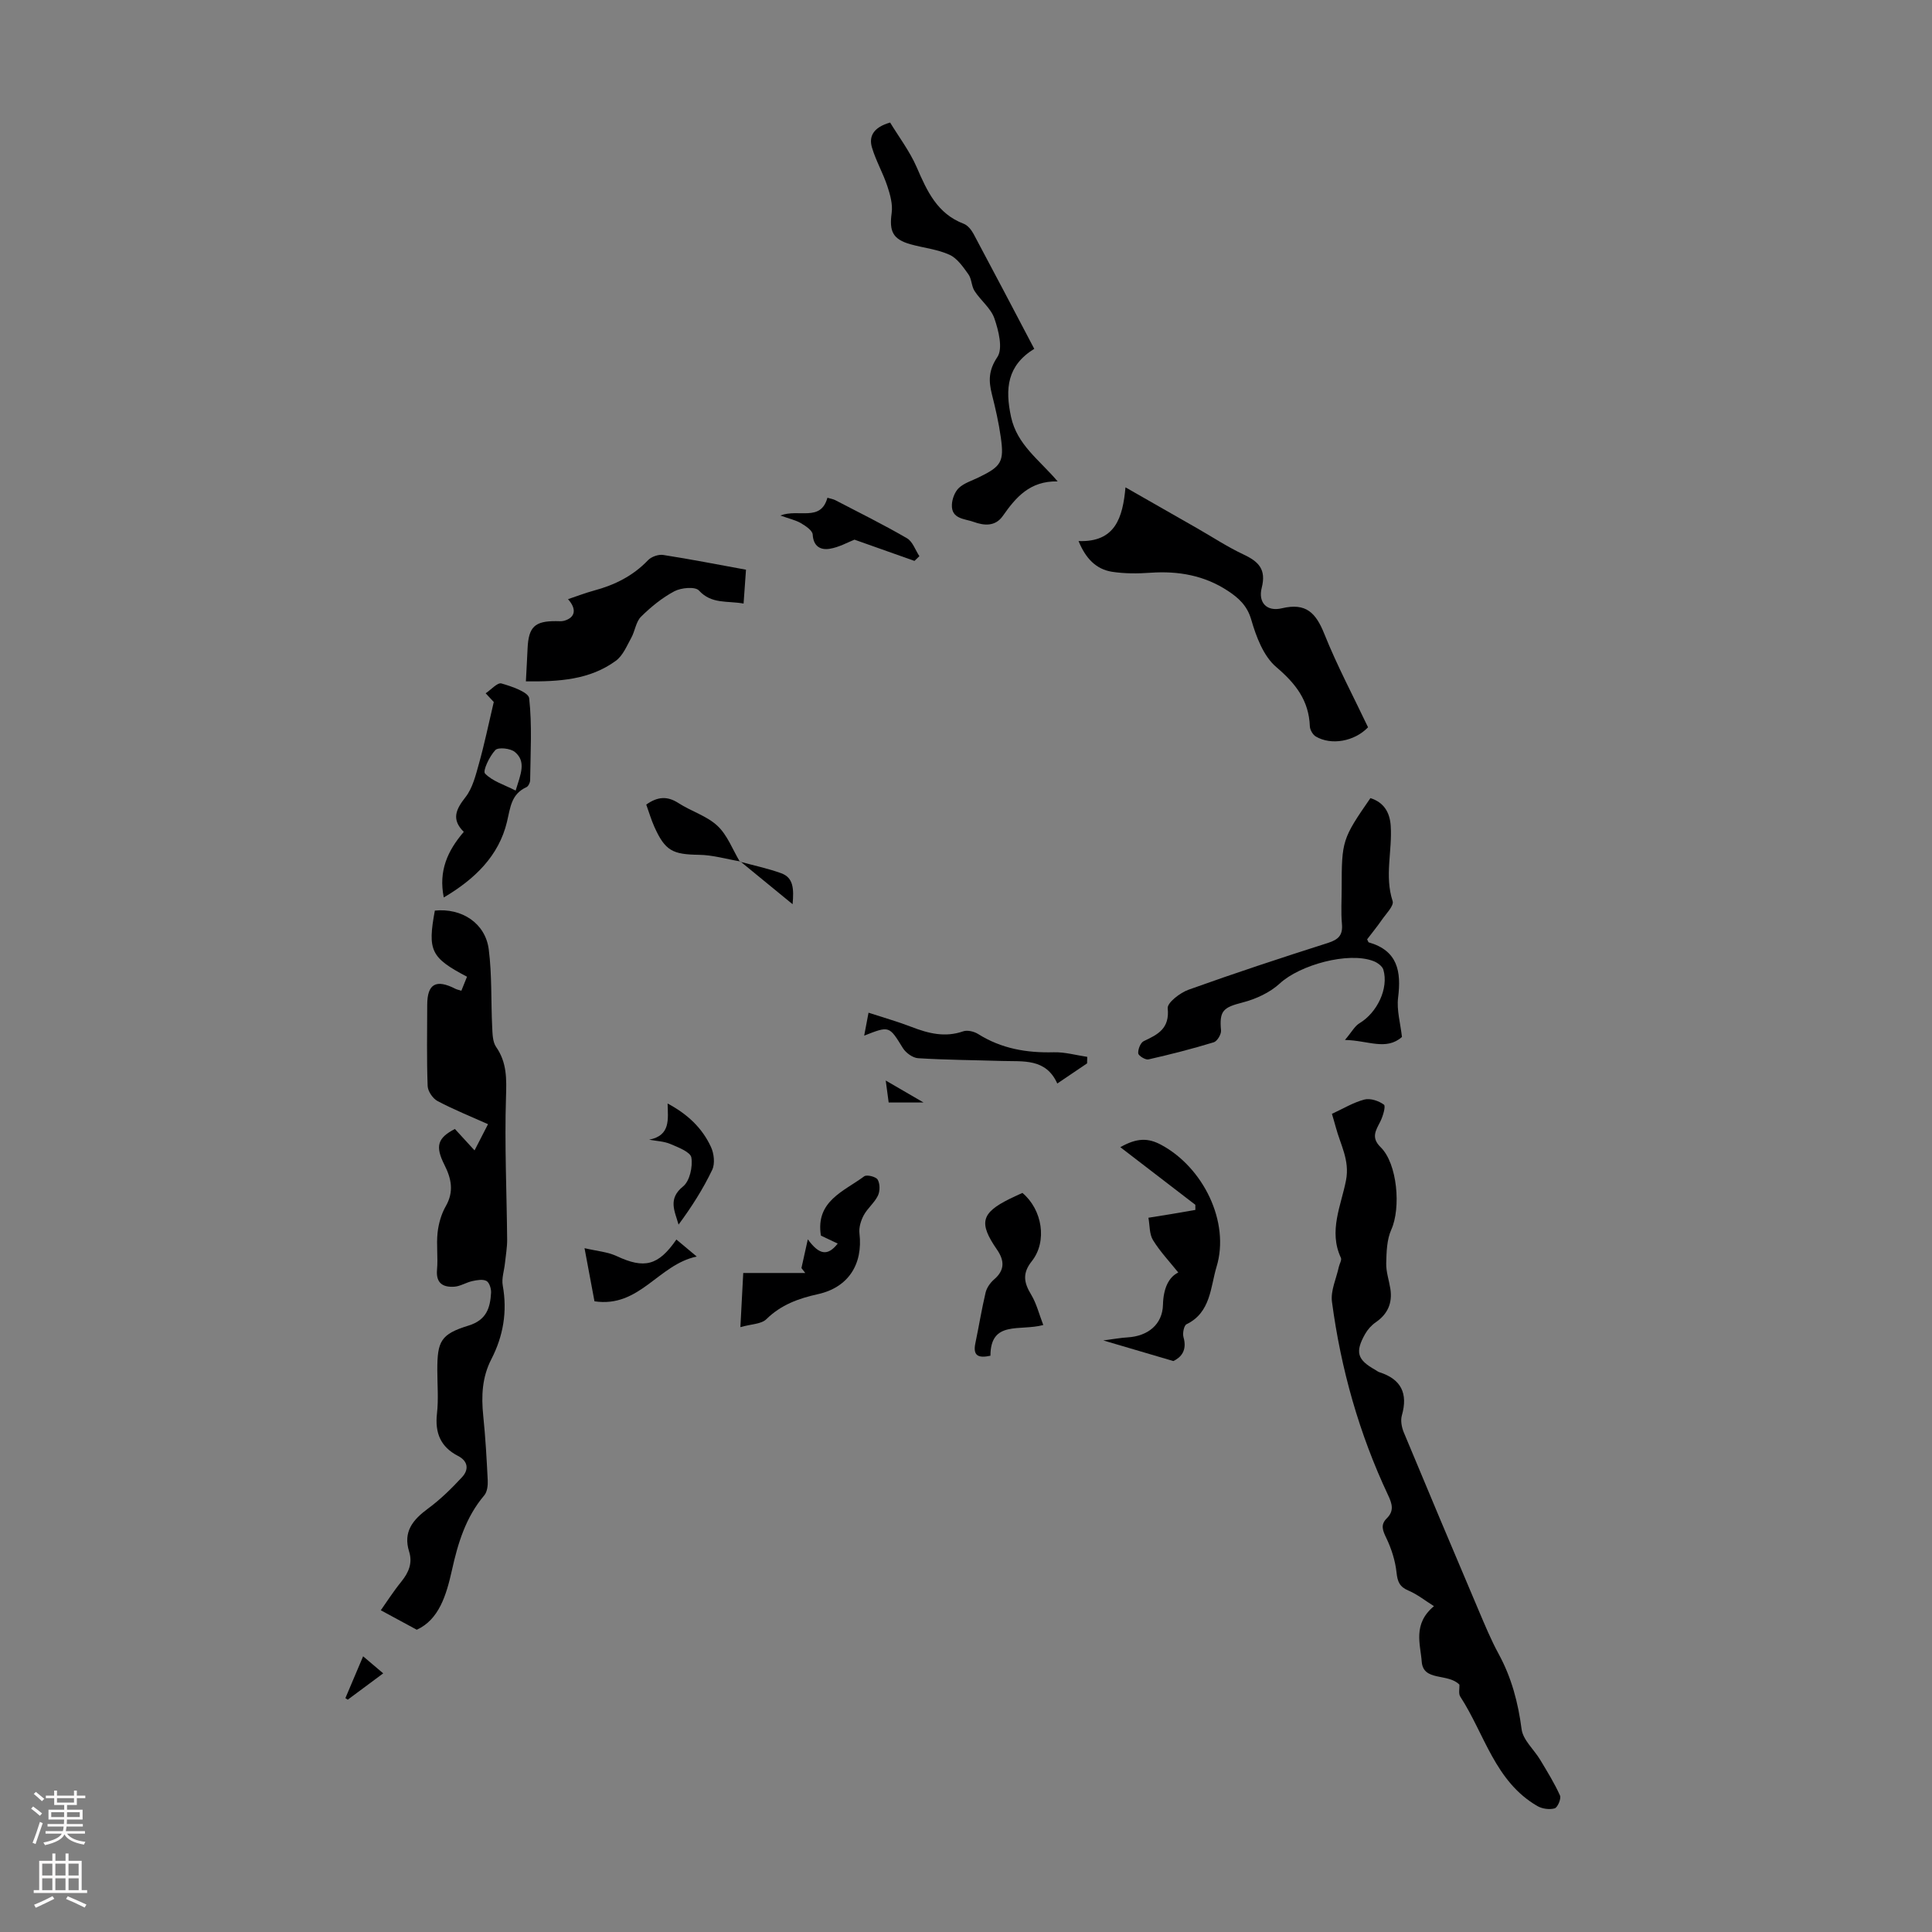 <svg enable-background="new 0 0 400 400" viewBox="0 0 400 400" xmlns="http://www.w3.org/2000/svg"><rect x="0" y="0" width="400" height="400" fill="#808080" stroke="none"/><g fill="#000001"><path d="m86.29 337.42c-2.91-1.57-4.98-2.69-7.45-4.03 1.12-1.58 2.58-3.87 4.28-5.97 1.51-1.87 2.32-3.82 1.59-6.16-1.3-4.15.78-6.62 3.91-8.93 2.57-1.89 4.89-4.17 7.06-6.52 1.41-1.53 1.26-3.29-.86-4.38-3.61-1.86-4.8-4.77-4.35-8.77.34-2.98.07-6.03.07-9.05 0-5.92.71-7.39 6.46-9.16 3.73-1.15 4.48-3.65 4.67-6.78.05-.84-.35-2.14-.95-2.46-.77-.41-1.98-.18-2.95.03-1.27.28-2.47 1.08-3.73 1.16-2.29.14-3.81-.69-3.56-3.51.23-2.55-.16-5.17.12-7.71.21-1.87.77-3.84 1.7-5.46 1.72-3.02 1.16-5.69-.29-8.56-1.95-3.88-1.41-5.56 2.17-7.42 1.24 1.35 2.51 2.73 4.07 4.44.95-1.85 1.79-3.48 2.79-5.43-3.62-1.62-7.13-3.03-10.45-4.79-.99-.52-2.01-2.03-2.05-3.12-.21-5.59-.1-11.18-.09-16.78.01-4.38 1.82-5.4 5.86-3.33.29.15.62.2 1.21.39.4-.99.79-1.96 1.17-2.9-7.5-3.94-8.19-5.4-6.66-13.69 5.58-.57 10.46 2.6 11.16 8.03.68 5.29.45 10.7.71 16.05.07 1.41.08 3.08.81 4.14 2.27 3.26 2.17 6.64 2.05 10.45-.31 9.8.15 19.63.24 29.45.01 1.64-.29 3.28-.46 4.92-.16 1.54-.72 3.13-.45 4.59.97 5.39.11 10.45-2.36 15.24-1.93 3.74-2.1 7.65-1.68 11.73.46 4.45.71 8.92.93 13.39.05 1.03-.11 2.36-.72 3.08-3.83 4.51-5.46 9.91-6.7 15.52-1.16 5.18-2.68 10.2-7.27 12.3z"/><path d="m302.16 348.79c-2.41-2.45-7.51-.59-7.81-4.79-.25-3.52-1.92-7.77 2.54-11.46-1.81-1.13-3.43-2.44-5.27-3.22-1.83-.77-2.28-1.82-2.48-3.73-.26-2.43-1.04-4.9-2.1-7.12-.76-1.58-1.29-2.77.09-4.13 1.53-1.52 1.12-2.96.26-4.78-5.99-12.72-9.77-26.12-11.62-40.03-.31-2.31.9-4.81 1.42-7.23.14-.64.64-1.42.43-1.88-2.6-5.55.05-10.82 1.06-16.06.8-4.15-1.16-7.36-2.11-10.95-.22-.85-.49-1.69-.81-2.8 2.27-1.04 4.4-2.35 6.72-2.96 1.22-.32 2.99.27 4.05 1.06.41.3-.21 2.42-.76 3.51-.94 1.85-1.95 3.31.08 5.3 3.48 3.41 4.22 12.59 2.2 17.07-.93 2.07-.99 4.62-1.05 6.97-.04 1.75.58 3.51.86 5.27.45 2.93-.53 5.22-3.02 6.93-.89.61-1.69 1.51-2.22 2.45-2.1 3.73-1.61 5.32 2.09 7.39.29.16.56.4.87.5 4.53 1.44 5.96 4.4 4.66 8.95-.3 1.06-.04 2.47.41 3.54 5.1 12.27 10.26 24.5 15.45 36.73 1.31 3.08 2.59 6.2 4.19 9.13 2.66 4.89 4.02 10.04 4.74 15.56.29 2.24 2.56 4.2 3.85 6.34 1.45 2.42 2.95 4.83 4.1 7.39.29.64-.49 2.48-1.1 2.66-1.08.31-2.59.1-3.59-.48-8.76-5.07-10.91-14.88-15.94-22.63-.43-.62-.15-1.69-.19-2.5z"/><path d="m223.3 112.02c7.64.28 9.15-4.87 9.72-11.12 5.18 2.96 10.01 5.72 14.85 8.48 3.2 1.83 6.3 3.88 9.63 5.44 3.1 1.46 4.69 3.07 3.73 6.86-.78 3.07 1.03 5 4.16 4.26 5.04-1.2 7.05.96 8.8 5.31 2.65 6.62 6.02 12.94 9.05 19.33-2.81 2.93-7.61 3.79-10.81 1.91-.63-.37-1.21-1.38-1.24-2.12-.2-5.34-2.92-8.83-6.95-12.26-2.65-2.25-4.17-6.3-5.19-9.84-.85-2.93-2.67-4.51-4.82-5.93-4.84-3.2-10.25-4.16-16.02-3.76-2.65.19-5.37.2-7.98-.2-3.31-.53-5.45-2.76-6.93-6.36z"/><path d="m283.05 194.48c.22.43.25.6.32.62 6.02 1.72 6.77 6.02 6.09 11.46-.32 2.56.48 5.27.8 8.13-3.27 2.89-6.98.72-11.8.62 1.41-1.66 2.03-2.88 3.02-3.47 3.62-2.16 6.07-7.19 4.93-11.08-.22-.74-1.24-1.47-2.06-1.78-5.22-1.99-15.24.81-19.36 4.62-2.07 1.91-4.99 3.25-7.75 3.96-4.02 1.03-4.81 1.72-4.44 5.79.07.79-.79 2.22-1.49 2.44-4.46 1.36-8.99 2.52-13.54 3.55-.62.14-2.07-.76-2.11-1.26-.07-.84.47-2.21 1.15-2.53 2.95-1.38 5.38-2.62 4.95-6.79-.12-1.16 2.56-3.22 4.32-3.85 9.55-3.43 19.2-6.61 28.87-9.69 2.19-.7 3.1-1.62 2.88-3.97-.22-2.44-.05-4.92-.05-7.37 0-9.82.13-10.22 5.95-18.64 2.79.88 4.01 2.95 4.2 5.71.36 5.18-1.31 10.39.4 15.62.31.95-1.36 2.61-2.22 3.86-.95 1.38-2.02 2.67-3.06 4.05z"/><path d="m214.13 72.22c-5.62 3.47-6.07 8.25-4.8 14.11 1.26 5.77 5.78 8.8 9.65 13.34-5.78-.13-8.68 3.33-11.35 7.14-1.59 2.27-3.92 2.01-6.06 1.24-1.82-.66-4.62-.57-4.49-3.55.05-1.2.6-2.68 1.45-3.48 1.09-1.02 2.71-1.5 4.11-2.19 4.67-2.27 5.29-3.22 4.56-8.32-.42-2.98-1.09-5.93-1.83-8.85-.7-2.78-.73-4.97 1.12-7.73 1.19-1.78.26-5.47-.61-8-.72-2.1-2.82-3.7-4.1-5.67-.66-1.01-.59-2.51-1.29-3.48-1.09-1.52-2.31-3.31-3.9-4.03-2.5-1.14-5.37-1.42-8.06-2.17-3.71-1.04-4.44-2.7-3.92-6.48.25-1.79-.31-3.8-.9-5.58-.9-2.71-2.37-5.25-3.18-7.98-.67-2.27.24-4.16 3.76-5.17 1.77 2.92 4.06 5.93 5.52 9.29 2.13 4.92 4.24 9.59 9.72 11.67.83.32 1.58 1.26 2.03 2.09 4.15 7.76 8.24 15.57 12.57 23.8z"/><path d="m108.88 141.07c.13-2.6.26-4.71.35-6.82.2-4.45 1.48-5.68 5.89-5.65.55 0 1.13.07 1.65-.07 2.3-.63 2.72-2.37.83-4.48 1.86-.62 3.58-1.29 5.35-1.77 4.29-1.15 8.1-3.03 11.22-6.3.7-.73 2.17-1.24 3.16-1.08 5.61.87 11.19 1.97 17.12 3.05-.17 2.35-.32 4.51-.5 7.01-3.42-.62-6.61.17-9.25-2.71-.77-.84-3.67-.58-5.07.16-2.53 1.34-4.86 3.24-6.91 5.27-1.07 1.06-1.24 2.96-2.02 4.37-.93 1.68-1.74 3.7-3.2 4.76-5.4 3.95-11.75 4.33-18.62 4.26z"/><path d="m247.48 249.44c-5.04-3.88-10.09-7.75-15.53-11.93 3.47-1.96 5.78-1.92 8.43-.5 8.69 4.64 14.33 15.96 11.49 25.28-1.26 4.15-1.17 9.44-6.21 11.88-.54.26-.86 1.88-.63 2.68.8 2.78-.55 4.21-2.1 4.94-4.88-1.44-9.2-2.71-14.51-4.27 2.25-.29 3.64-.55 5.04-.63 4.17-.25 7.22-2.65 7.32-6.75.08-3.39 1.19-5.74 3.17-6.68-1.73-2.17-3.74-4.28-5.23-6.7-.78-1.26-.66-3.07-.95-4.64 1.6-.25 3.2-.5 4.79-.77 1.65-.27 3.29-.56 4.93-.85.01-.36 0-.71-.01-1.06z"/><path d="m102.23 145.34c.13.14-.39-.42-1.68-1.8 1.12-.74 2.44-2.27 3.26-2.04 2.12.6 5.61 1.8 5.75 3.07.62 5.6.27 11.31.2 16.98-.01.49-.37 1.24-.76 1.42-3.17 1.45-3.32 4.17-4.04 7.2-1.69 7.04-6.66 11.85-13.08 15.64-1.11-5.49.78-9.67 4.14-13.58-2.61-2.58-1.63-4.66.35-7.18 1.49-1.9 2.12-4.56 2.8-6.98 1.1-3.9 1.92-7.89 3.06-12.73zm4.53 18.34c1.05-3.41 2.24-5.99-.16-7.99-.91-.76-3.43-1.03-4.04-.4-1.21 1.27-2.66 4.33-2.14 4.86 1.52 1.59 3.95 2.31 6.34 3.53z"/><path d="m153.29 274.77c.22-4.19.38-7.28.59-11.21h12.84c-.26-.34-.53-.68-.79-1.02.37-1.66.74-3.31 1.32-5.95 2.35 3.22 4.1 3.54 6.19.88-1.33-.63-2.46-1.17-3.48-1.65-1.15-7.15 4.75-9.15 8.97-12.28.53-.39 2.43.08 2.78.69.5.85.5 2.38.06 3.3-.71 1.48-2.14 2.6-2.93 4.05-.6 1.11-1.04 2.55-.9 3.76.76 6.46-2.35 11.22-8.59 12.6-3.99.88-7.64 2.19-10.68 5.18-1.03 1.02-3.1 1-5.38 1.65z"/><path d="m216 274.33c-4.85 1.32-10.92-1.05-10.94 6.36-2.45.53-3.68.06-3.12-2.59.73-3.5 1.3-7.03 2.12-10.5.24-1 .97-2.03 1.76-2.71 2.26-1.94 2.14-3.93.59-6.18-3.8-5.5-3.29-7.56 2.59-10.48.89-.44 1.81-.85 2.68-1.25 4.12 3.45 5.2 10.04 1.94 14.14-2.01 2.53-1.62 4.46-.12 6.94 1.11 1.84 1.64 4.05 2.5 6.27z"/><path d="m225.07 220.16c-1.92 1.3-3.85 2.6-6.17 4.17-2.36-5.26-7.07-4.53-11.46-4.67-5.79-.18-11.58-.21-17.36-.57-1.11-.07-2.53-1.1-3.15-2.1-2.84-4.59-2.76-4.64-8.01-2.57.32-1.68.6-3.15.9-4.75 3.19 1.04 6.09 1.86 8.89 2.94 3.5 1.35 6.93 2.23 10.69.92.88-.31 2.26.02 3.11.55 4.82 3.04 10.06 3.93 15.67 3.78 2.29-.06 4.61.61 6.92.95 0 .45-.02.9-.03 1.35z"/><path d="m189.33 116.13c-4.15-1.47-8.3-2.94-12.42-4.4-1.36.53-3.19 1.58-5.14 1.89-1.85.3-3.37-.46-3.51-2.95-.05-.84-1.46-1.78-2.43-2.35-1.09-.64-2.39-.91-4.27-1.59 3.81-1.46 8.35 1.39 9.75-3.68.76.23 1.21.29 1.6.49 4.98 2.59 10.02 5.08 14.87 7.9 1.18.68 1.73 2.45 2.57 3.71-.35.32-.68.65-1.02.98z"/><path d="m153.26 178.35c-2.84-.48-5.68-1.33-8.53-1.37-5.46-.08-7.01-.81-9.25-5.79-.67-1.5-1.13-3.09-1.68-4.61 2.35-1.67 4.37-1.8 6.67-.31 2.62 1.7 5.86 2.64 8.07 4.71 2.06 1.92 3.13 4.9 4.64 7.42z"/><path d="m123.08 269.42c-.64-3.44-1.28-6.81-2.06-11 2.54.6 4.77.76 6.65 1.64 5.7 2.66 8.6 2.03 12.37-3.43 1.18.99 2.34 1.95 4.21 3.52-8 1.69-11.82 10.67-21.17 9.27z"/><path d="m134.4 235.96c4.48-.87 3.89-4.24 3.82-7.49 4.14 2.2 7.17 5.08 8.98 9 .63 1.36.86 3.45.26 4.72-1.89 3.97-4.28 7.71-6.97 11.35-.81-2.84-2.25-5.34.94-7.91 1.37-1.11 2.02-4.06 1.71-5.97-.19-1.16-2.74-2.12-4.37-2.82-1.34-.56-2.9-.6-4.37-.88z"/><path d="m153.19 178.4c2.85.78 5.77 1.39 8.54 2.39 2.55.92 2.65 3.2 2.37 6.42-3.93-3.23-7.37-6.05-10.83-8.87-.01.01-.08.06-.08.06z"/><path d="m79.34 346.45c-2.75 2.04-5.04 3.74-7.34 5.45-.16-.11-.33-.21-.49-.32 1.15-2.72 2.31-5.44 3.67-8.66 1.48 1.24 2.69 2.28 4.16 3.53z"/><path d="m183.38 223.71c2.81 1.64 4.96 2.89 7.83 4.55-2.88 0-4.96 0-7.22 0-.17-1.28-.34-2.54-.61-4.55z"/></g><path d="m6.44 374.46.42-.45c.65.47 1.27.95 1.85 1.44l-.45.49c-.65-.56-1.25-1.06-1.82-1.48m.93 7.33-.63-.26c.55-1.36 1.05-2.8 1.52-4.33.19.1.38.19.59.27-.46 1.29-.95 2.73-1.48 4.32m-.38-10.38.44-.42c.43.34 1.01.82 1.74 1.44l-.49.49c-.53-.51-1.09-1.01-1.69-1.51m2.5.35h1.72v-1.04h.59v1.04h3.52v-1.04h.59v1.04h1.75v.53h-1.75v1.42h-2.03v.97h3.22v2.03h-3.24c0 .35-.01.66-.03.93h3.32v.53h-3.37c-.03.27-.08.58-.15.94h3.96v.53h-3.71c.67.92 1.93 1.48 3.79 1.68-.13.24-.23.44-.29.59-2.13-.38-3.48-1.08-4.04-2.12-.43.97-1.77 1.72-4.03 2.23-.09-.19-.2-.37-.33-.55 2.1-.42 3.37-1.03 3.81-1.83h-3.36v-.53h3.58c.08-.29.13-.61.16-.94h-3.33v-.53h3.39c.02-.27.04-.58.04-.93h-3.23v-2.03h3.25v-.97h-2.07v-1.42h-1.73zm1.12 3.44v1h2.65c.01-.3.02-.44.01-.4v-.25-.35zm1.19-2h3.52v-.91h-3.52zm4.71 2h-2.63v.59c0 .15-.01.28-.01.4h2.64z" fill="#fbfafa"/><path d="m13.56 383.74h.63v1.52h2.72v6.07h1.13v.6h-11.06v-.6h1.13v-6.07h2.73v-1.52h.63v1.52h2.1v-1.52zm-2.69 8.83.38.56c-1.24.63-2.53 1.25-3.85 1.85-.1-.21-.21-.42-.34-.63 1.36-.55 2.63-1.15 3.81-1.78m-2.13-4.27h2.1v-2.45h-2.1zm0 3.04h2.1v-2.46h-2.1zm2.72-3.04h2.1v-2.45h-2.1zm0 3.04h2.1v-2.46h-2.1zm6.07 3.6c-1.41-.71-2.7-1.3-3.86-1.78l.35-.56c1.45.62 2.75 1.19 3.88 1.72zm-1.25-9.09h-2.1v2.45h2.1zm-2.09 5.49h2.1v-2.46h-2.1z" fill="#fbfafa"/></svg>